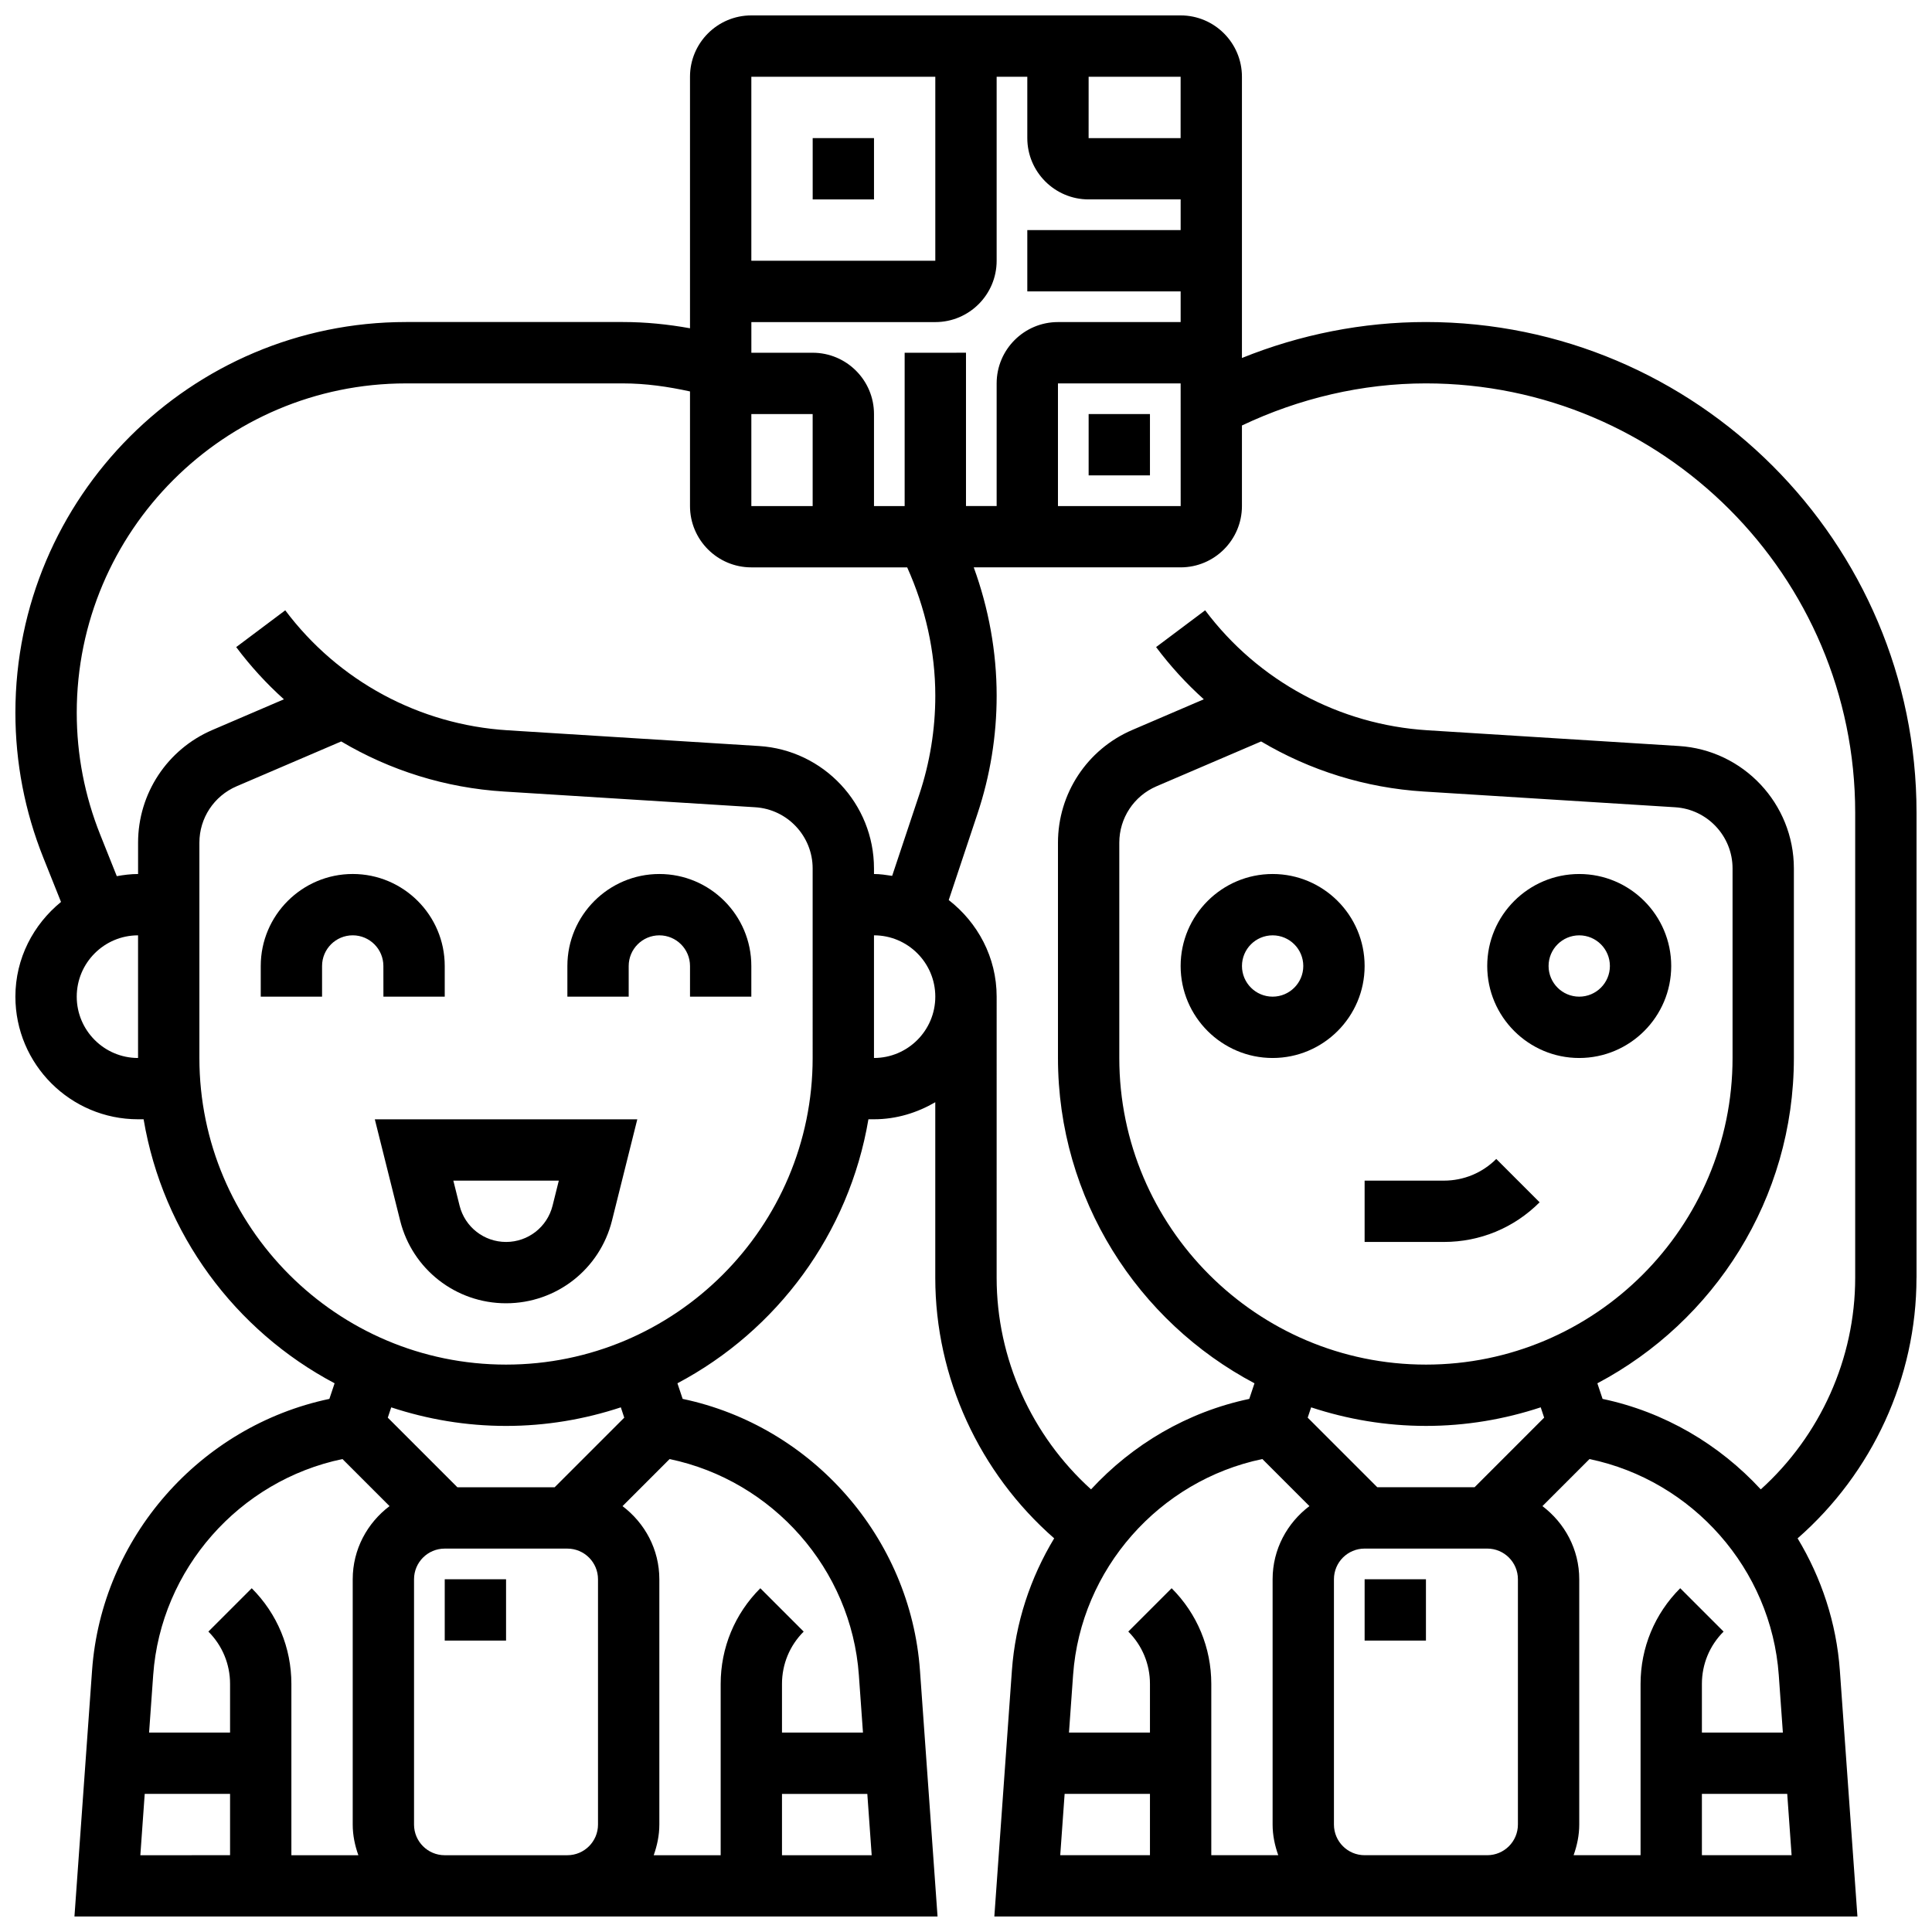 <?xml version="1.0" encoding="UTF-8"?>
<!-- Uploaded to: SVG Repo, www.svgrepo.com, Generator: SVG Repo Mixer Tools -->
<svg width="800px" height="800px" version="1.1" viewBox="144 144 512 512" xmlns="http://www.w3.org/2000/svg">
 <defs>
  <clipPath id="a">
   <path d="m148.09 148.09h503.81v503.81h-503.81z"/>
  </clipPath>
 </defs>
 <path d="m359.37 180.6h16.25v16.25h-16.25z"/>
 <path d="m432.5 253.73h16.25v16.25h-16.25z"/>
 <path d="m250.04 467.46c3.215 12.91 14.762 21.922 28.074 21.922 13.309 0 24.855-9.012 28.074-21.926l6.703-26.828h-69.559zm42.051-10.582-1.656 6.641c-1.422 5.664-6.484 9.613-12.32 9.613s-10.898-3.949-12.32-9.613l-1.656-6.641z"/>
 <path d="m245.61 408.12h16.25v-8.125c0-13.441-10.938-24.379-24.379-24.379-13.441 0-24.379 10.938-24.379 24.379v8.125h16.25v-8.125c0-4.484 3.641-8.125 8.125-8.125s8.125 3.641 8.125 8.125z"/>
 <path d="m318.74 375.62c-13.441 0-24.379 10.938-24.379 24.379v8.125h16.25v-8.125c0-4.484 3.641-8.125 8.125-8.125s8.125 3.641 8.125 8.125v8.125h16.25v-8.125c0.008-13.441-10.93-24.379-24.371-24.379z"/>
 <path d="m261.86 562.52h16.25v16.25h-16.25z"/>
 <path d="m505.64 562.52h16.25v16.25h-16.25z"/>
 <path d="m481.26 375.62c-13.441 0-24.379 10.938-24.379 24.379s10.938 24.379 24.379 24.379c13.441 0 24.379-10.938 24.379-24.379s-10.938-24.379-24.379-24.379zm0 32.504c-4.484 0-8.125-3.641-8.125-8.125s3.641-8.125 8.125-8.125c4.484 0 8.125 3.641 8.125 8.125s-3.641 8.125-8.125 8.125z"/>
 <path d="m586.89 400c0-13.441-10.938-24.379-24.379-24.379s-24.379 10.938-24.379 24.379 10.938 24.379 24.379 24.379c13.441-0.004 24.379-10.941 24.379-24.379zm-24.375 8.125c-4.484 0-8.125-3.641-8.125-8.125s3.641-8.125 8.125-8.125 8.125 3.641 8.125 8.125-3.641 8.125-8.125 8.125z"/>
 <path d="m526.65 456.88h-21.012v16.25h21.016c9.582 0 18.586-3.731 25.359-10.508l-11.488-11.488c-3.707 3.707-8.641 5.746-13.875 5.746z"/>
 <g clip-path="url(#a)">
  <path d="m651.9 482.63v-123.27c0-71.688-58.328-130.02-130.02-130.02-16.723 0-33.34 3.301-48.754 9.531v-74.539c0-8.965-7.289-16.25-16.25-16.25h-113.77c-8.965 0-16.25 7.289-16.25 16.25v66.664c-5.844-1.055-11.777-1.656-17.758-1.656h-57.5c-57.074 0-103.52 46.441-103.52 103.52 0 13.23 2.496 26.164 7.402 38.438l4.688 11.727c-7.312 5.961-12.09 14.934-12.09 25.09 0 17.926 14.578 32.504 32.504 32.504h1.473c5.129 30.383 24.273 56.027 50.617 69.965l-1.383 4.137c-34.273 7.207-60.383 36.738-62.895 72.012l-4.664 65.16h228.73l-4.656-65.16c-2.519-35.281-28.621-64.812-62.895-72.012l-1.383-4.137c26.336-13.938 45.48-39.582 50.617-69.965h1.465c5.949 0 11.449-1.723 16.25-4.519v46.52c0 26.516 11.719 51.738 31.512 69.055-6.297 10.434-10.297 22.363-11.207 35.055l-4.652 65.164h228.73l-4.656-65.16c-0.902-12.691-4.906-24.621-11.199-35.055 19.789-17.316 31.504-42.543 31.504-69.055zm-195.01-204.52h-32.52v-32.504h32.512zm-73.148-40.629v40.629h-8.125v-24.379c0-8.965-7.289-16.25-16.25-16.25h-16.25v-8.125h48.754c8.965 0 16.25-7.289 16.25-16.25v-48.762h8.125v16.25c0 8.965 7.289 16.25 16.25 16.25h24.387v8.125l-40.637 0.008v16.25h40.637v8.125h-32.512c-8.965 0-16.25 7.289-16.25 16.25v32.504h-8.125v-40.629zm-40.629 16.25h16.25v24.379h-16.25zm113.76-73.133h-24.379l0.004-16.254h24.379zm-65.008-16.254v48.754h-48.754v-48.754zm-227.53 243.78c0-8.965 7.289-16.25 16.25-16.25v32.504c-8.961-0.004-16.25-7.293-16.25-16.254zm70.422 122.54 12.473 12.473c-5.891 4.453-9.758 11.441-9.758 19.383v65.008c0 2.859 0.586 5.574 1.496 8.125h-17.75v-45.391c0-9.582-3.731-18.586-10.508-25.359l-11.488 11.488c3.707 3.703 5.746 8.637 5.746 13.867v12.891h-21.461l1.09-15.246c2.004-28.098 22.848-51.551 50.16-57.238zm-52.406 88.734h22.617v16.25l-23.777 0.004zm79.496 16.254c-4.484 0-8.125-3.641-8.125-8.125v-65.008c0-4.484 3.641-8.125 8.125-8.125h32.504c4.484 0 8.125 3.641 8.125 8.125v65.008c0 4.484-3.641 8.125-8.125 8.125zm89.387 0v-16.25h22.613l1.16 16.25zm20.371-47.75 1.09 15.246h-21.461v-12.887c0-5.242 2.039-10.164 5.746-13.871l-11.488-11.488c-6.781 6.773-10.508 15.777-10.508 25.355v45.395h-17.746c0.906-2.551 1.492-5.266 1.492-8.125v-65.008c0-7.938-3.867-14.926-9.758-19.379l12.473-12.473c27.312 5.684 48.152 29.137 50.16 57.234zm-62.172-68.207-18.445 18.445h-25.777l-18.445-18.445 0.91-2.731c9.59 3.16 19.797 4.922 30.426 4.922s20.836-1.762 30.422-4.926zm49.926-95.32c0 44.805-36.453 81.258-81.258 81.258-44.809 0.004-81.262-36.449-81.262-81.258v-57.051c0-6.516 3.867-12.375 9.848-14.945l27.734-11.887c12.953 7.688 27.668 12.312 43.094 13.27l66.609 4.168c8.547 0.527 15.234 7.656 15.234 16.211zm-14.219-82.672-66.609-4.168c-23.395-1.461-44.871-13.043-58.938-31.797l-13 9.75c3.793 5.062 8.027 9.68 12.645 13.832l-18.941 8.125c-11.973 5.129-19.707 16.852-19.707 29.879v8.297c-1.934 0-3.805 0.242-5.641 0.57l-4.363-10.922c-4.144-10.348-6.25-21.242-6.25-32.398 0-48.125 39.145-87.266 87.266-87.266h57.5c6.012 0 11.93 0.852 17.754 2.129v30.375c0 8.965 7.289 16.25 16.25 16.25h41.305c4.797 10.648 7.453 22.258 7.453 34.008 0 8.922-1.43 17.73-4.242 26.172l-7.191 21.574c-1.582-0.242-3.168-0.492-4.816-0.492v-1.48c0-17.121-13.383-31.375-30.473-32.438zm30.473 82.672v-32.504c8.965 0 16.25 7.289 16.25 16.25 0 8.965-7.289 16.254-16.25 16.254zm213.66 140.52c-6.777 6.777-10.508 15.781-10.508 25.359v45.395h-17.746c0.91-2.551 1.496-5.266 1.496-8.125v-65.008c0-7.938-3.867-14.926-9.758-19.379l12.473-12.473c27.312 5.688 48.145 29.141 50.16 57.238l1.086 15.242h-21.457v-12.887c0-5.242 2.039-10.164 5.746-13.871zm-67.391-59.262c-44.805 0-81.258-36.453-81.258-81.258v-57.051c0-6.516 3.867-12.375 9.848-14.945l27.734-11.887c12.953 7.688 27.668 12.312 43.094 13.27l66.609 4.168c8.547 0.523 15.234 7.652 15.234 16.207v50.234c0 44.809-36.453 81.262-81.262 81.262zm0 16.25c10.629 0 20.836-1.762 30.422-4.926l0.91 2.731-18.441 18.449h-25.777l-18.445-18.445 0.91-2.731c9.59 3.16 19.793 4.922 30.422 4.922zm-43.344 8.777 12.473 12.473c-5.891 4.453-9.758 11.441-9.758 19.383v65.008c0 2.859 0.586 5.574 1.496 8.125h-17.746v-45.391c0-9.582-3.731-18.586-10.508-25.359l-11.488 11.488c3.703 3.703 5.742 8.637 5.742 13.867v12.891h-21.461l1.09-15.246c2.008-28.098 22.852-51.551 50.16-57.238zm-52.402 88.734h22.613v16.25h-23.777zm79.496 16.254c-4.484 0-8.125-3.641-8.125-8.125v-65.008c0-4.484 3.641-8.125 8.125-8.125h32.504c4.484 0 8.125 3.641 8.125 8.125v65.008c0 4.484-3.641 8.125-8.125 8.125zm89.387 0v-16.25h22.613l1.16 16.25zm-26.32-120.92-1.383-4.137c30.934-16.367 52.078-48.855 52.078-86.219v-50.234c0-17.121-13.383-31.375-30.473-32.438l-66.609-4.168c-23.395-1.461-44.871-13.043-58.938-31.797l-13 9.75c3.793 5.062 8.027 9.68 12.645 13.832l-18.941 8.125c-11.969 5.129-19.707 16.852-19.707 29.879v57.051c0 37.363 21.145 69.852 52.078 86.215l-1.383 4.137c-16.43 3.453-30.953 12.082-41.93 23.973-15.75-14.219-25.02-34.648-25.02-56.07l0.004-74.504c0-10.441-5.031-19.641-12.699-25.598l7.613-22.852c3.371-10.098 5.086-20.637 5.086-31.309 0-11.605-2.113-23.152-6.07-34.008h54.824c8.965 0 16.25-7.289 16.25-16.25v-21.348c15.168-7.191 31.863-11.156 48.758-11.156 62.73 0 113.76 51.031 113.76 113.76v123.26c0 21.422-9.262 41.848-25.02 56.078-10.977-11.895-25.496-20.523-41.926-23.977z"/>
 </g>
</svg>